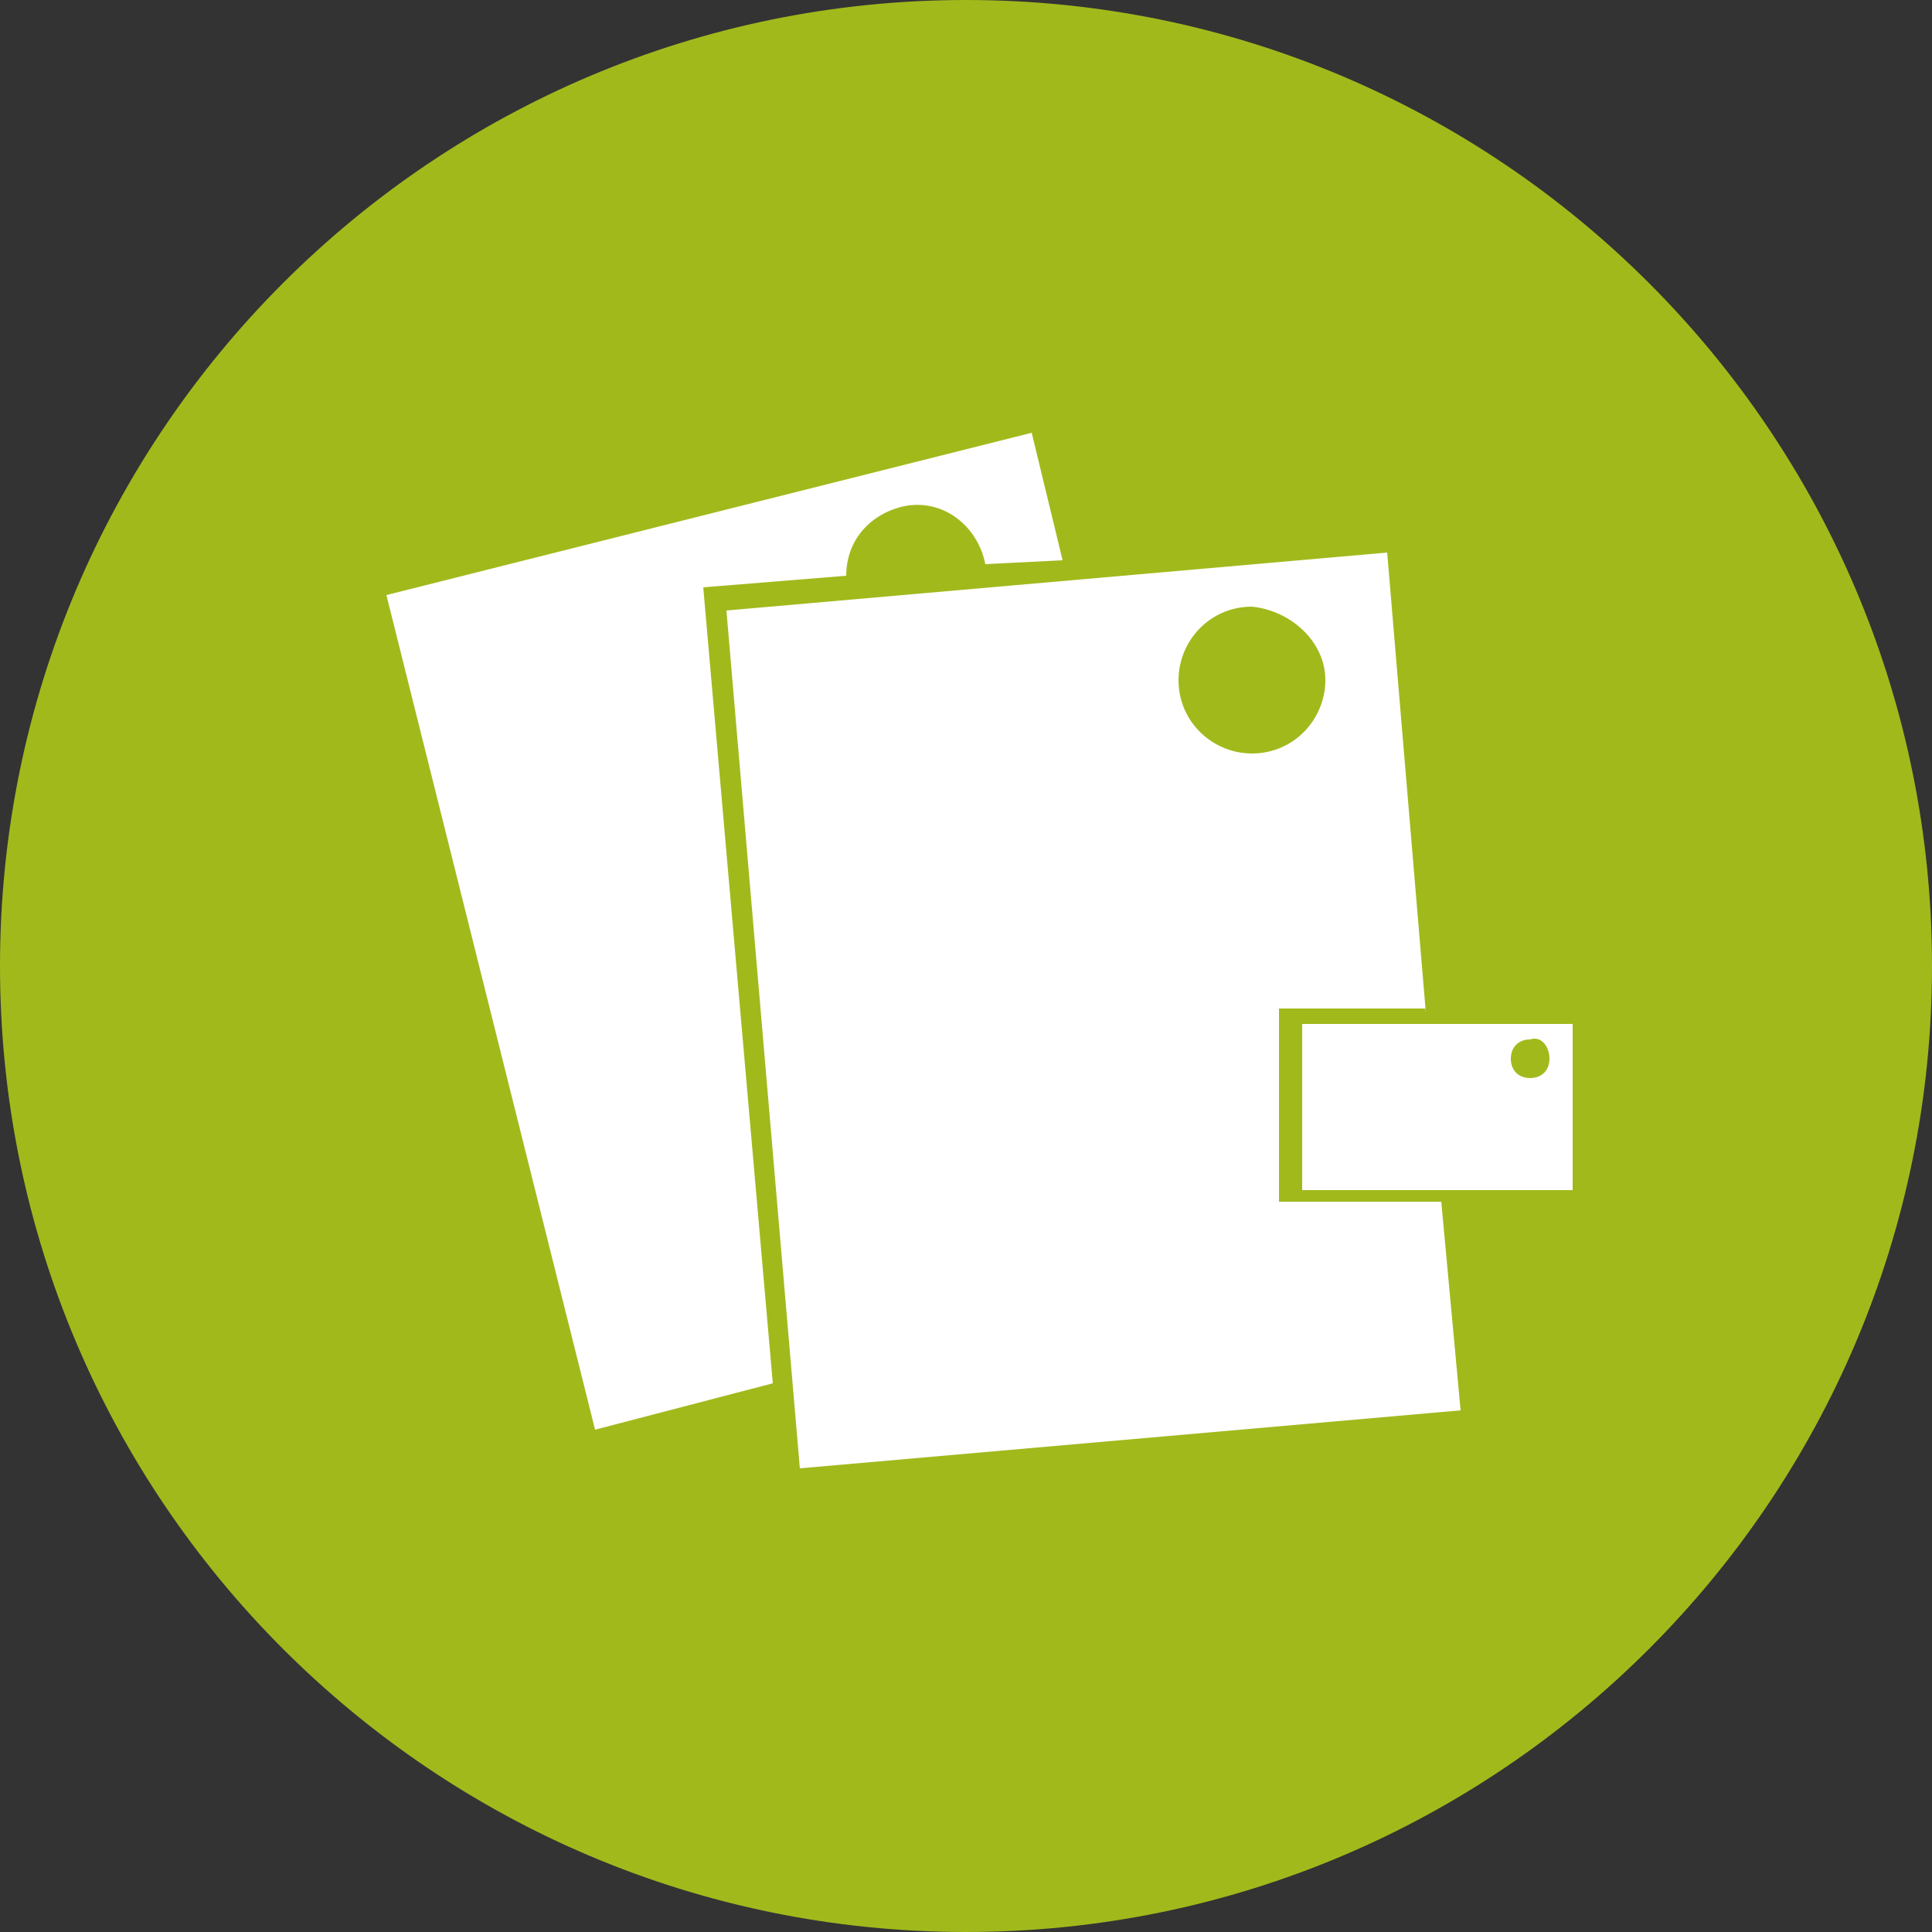 <?xml version="1.0" encoding="utf-8"?>
<!-- Generator: Adobe Illustrator 23.1.0, SVG Export Plug-In . SVG Version: 6.00 Build 0)  -->
<svg version="1.1" id="Ebene_1" xmlns="http://www.w3.org/2000/svg" xmlns:xlink="http://www.w3.org/1999/xlink" x="0px" y="0px"
	 viewBox="0 0 50 50" style="enable-background:new 0 0 50 50;" xml:space="preserve">
<rect x="0" y="0" width="50" height="50" fill="#333333" stroke="none"/>
<style type="text/css">
	.st0{clip-path:url(#SVGID_2_);fill:#A2B91C;}
	.st1{clip-path:url(#SVGID_2_);fill:#FFFFFF;}
</style>
<g>
	<defs>
		<rect id="SVGID_1_" width="50" height="50"/>
	</defs>
	<clipPath id="SVGID_2_">
		<use xlink:href="#SVGID_1_"  style="overflow:visible;"/>
	</clipPath>
	<path class="st0" d="M25,50c13.8,0,25-11.2,25-25C50,11.2,38.8,0,25,0S0,11.2,0,25C0,38.8,11.2,50,25,50"/>
	<path class="st1" d="M27.5,14.5l-0.8-3.3L10,15.4L15.4,37l4.6-1.2l-1.8-20.6l3.7-0.3c0-0.9,0.6-1.6,1.5-1.8c1-0.2,1.9,0.5,2.1,1.5
		L27.5,14.5z"/>
	<path class="st1" d="M34.3,17.6c0,1-0.8,1.9-1.9,1.9c-1,0-1.9-0.8-1.9-1.9c0-1,0.8-1.9,1.9-1.9C33.4,15.8,34.3,16.6,34.3,17.6
		 M36.9,26.2l-1-11.9l-17.1,1.5L20.7,38l17.1-1.5l-0.5-5.4h-4.2v-5H36.9z"/>
	<path class="st1" d="M40.1,27.4c0,0.3-0.2,0.5-0.5,0.5c-0.3,0-0.5-0.2-0.5-0.5c0-0.3,0.2-0.5,0.5-0.5
		C39.9,26.8,40.1,27.1,40.1,27.4 M40.7,26.5h-7v4.3h7V26.5z"/>
</g>
</svg>
